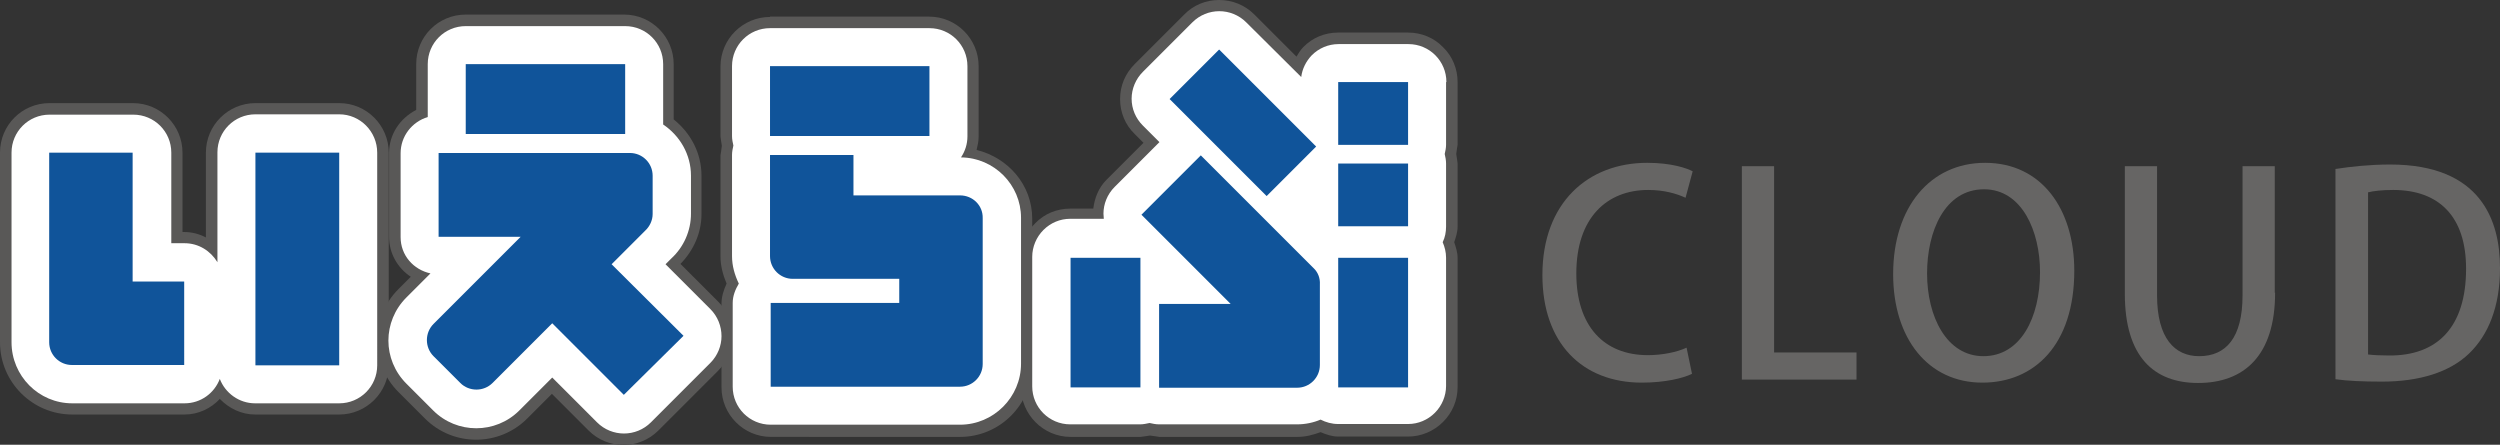 <?xml version="1.0" encoding="utf-8"?>
<!-- Generator: Adobe Illustrator 28.0.0, SVG Export Plug-In . SVG Version: 6.00 Build 0)  -->
<svg version="1.1" id="レイヤー_1" xmlns="http://www.w3.org/2000/svg" xmlns:xlink="http://www.w3.org/1999/xlink" x="0px"
	 y="0px" viewBox="0 0 737 131.1" style="enable-background:new 0 0 737 131.1;" xml:space="preserve">
<rect x="0" y="0" width="737" height="131.1" fill="#333333" stroke="none"/>
<style type="text/css">
	.st0{fill:#595857;}
	.st1{fill:#FFFFFF;}
	.st2{fill:#10549A;}
	.st3{fill:#666564;}
</style>
<g>
	<g>
		<path class="st0" d="M75.3,30.4c-8,0-14.6,6.5-14.6,14.6v25c-1.9-1-4.1-1.6-6.3-1.6h-0.6V45c0-8-6.5-14.6-14.6-14.6H14.6
			C6.5,30.4,0,36.9,0,45v55.9c0,11.8,9.6,21.3,21.3,21.3h33.1c4.1,0,7.8-1.8,10.4-4.6c2.7,2.8,6.4,4.6,10.4,4.6H100
			c8,0,14.6-6.5,14.6-14.6V45c0-8-6.5-14.6-14.6-14.6H75.3z"/>
		<path class="st0" d="M137.3,4.3c-8.1,0-14.6,6.5-14.6,14.6v13.5c-4.8,2.5-8,7.2-8,12.7v24.7c0,4.9,2.5,9.2,6.4,11.8
			c-1.8,1.8-3.7,3.7-3.7,3.7c-4,4-6.2,9.4-6.2,15.1c0,5.7,2.2,11.1,6.2,15.1l7.9,7.9c8.3,8.3,21.8,8.3,30.1,0c0,0,4.6-4.6,7.3-7.3
			l10.8,10.8c5.7,5.7,14.9,5.7,20.6,0l17.5-17.5c2.8-2.8,4.3-6.4,4.3-10.3c0-3.9-1.5-7.6-4.3-10.3c0,0-7.9-7.9-11-11
			c3.9-4,6.2-9.2,6.2-14.7V51.8c0-6.6-3.1-12.5-8.2-16.6V18.9c0-8-6.5-14.6-14.6-14.6H137.3z M211.8,88.7L211.8,88.7L211.8,88.7z"/>
		<path class="st0" d="M227,5c-8,0-14.6,6.5-14.6,14.6v20.6c0,0,0.2,1.8,0.4,2.8c-0.1,1-0.4,2.8-0.4,2.8v29.8c0,2.7,0.7,5.4,1.8,8
			c-0.9,2-1.5,3.9-1.5,5.9v24.7c0,8,6.5,14.6,14.6,14.6H283c11.8,0,21.3-9.6,21.3-21.3v-43c0-10-7.1-18-16.4-20.3
			c0.3-1.3,0.6-2.5,0.6-3.9V19.5c0-8-6.5-14.6-14.6-14.6H227z"/>
		<path class="st0" d="M359.4,0c-3.9,0-7.6,1.5-10.3,4.3l-14.6,14.6c-2.8,2.8-4.3,6.4-4.3,10.3c0,3.9,1.5,7.6,4.3,10.3
			c0,0,1.3,1.3,2.6,2.6c-3.2,3.2-10.9,10.9-10.9,10.9c-2.3,2.3-3.5,5.3-3.9,8.5h-6.8c-3.9,0-7.6,1.5-10.3,4.3
			C302.5,68.4,301,72,301,76l0,38.2c0,8,6.6,14.6,14.6,14.6l20.6,0c0,0,1.7-0.2,2.8-0.4c1,0.1,2.8,0.4,2.8,0.4h40.7
			c2.4,0,4.6-0.6,6.8-1.4c1.7,0.7,3.4,1.3,5.2,1.3l20.6,0c3.9,0,7.6-1.6,10.3-4.3c2.8-2.8,4.3-6.4,4.3-10.3V76c0-1.6-0.5-3.1-1-4.6
			c0.5-1.5,1-3,1-4.6V48.2c0,0-0.2-1.8-0.4-2.8c0.1-1,0.4-2.7,0.4-2.7V24.2c0-3.9-1.5-7.6-4.3-10.3c-2.7-2.8-6.4-4.3-10.3-4.3h-20.6
			c-3.9,0-7.6,1.5-10.3,4.3c-0.8,0.8-1.4,1.8-2,2.8c-4.4-4.4-12.5-12.5-12.5-12.5C367,1.5,363.3,0,359.4,0"/>
		<path class="st1" d="M100,33.7H75.3c-6.2,0-11.2,5-11.2,11.2v32.4c-2-3.3-5.5-5.6-9.7-5.6h-3.9V45c0-6.2-5-11.2-11.2-11.2H14.6
			c-6.2,0-11.2,5-11.2,11.2v55.9c0,9.9,8,18,17.9,18h33.1c4.8,0,8.8-3,10.4-7.2c1.6,4.2,5.7,7.2,10.4,7.2H100
			c6.2,0,11.2-5,11.2-11.2V45C111.2,38.8,106.2,33.7,100,33.7"/>
		<path class="st1" d="M209.4,91.1c0,0-7-7-13.2-13.2c0.6-0.6,2-2,2-2c-0.1,0.1-0.2,0.2-0.3,0.3c3.7-3.4,5.8-8.2,5.8-13.2V51.8
			c0-6.3-3.3-11.8-8.2-15.1V18.9c0-6.2-5-11.2-11.2-11.2h-47c-6.2,0-11.2,5-11.2,11.2v15.6c-4.6,1.4-8,5.6-8,10.7v24.7
			c0,5.4,3.8,9.6,8.8,10.7c-2.8,2.8-7.1,7.1-7.1,7.1c-3.5,3.5-5.3,8.1-5.3,12.7c0,4.6,1.8,9.2,5.3,12.7l7.9,7.9c7,7,18.4,7,25.4,0
			l9.7-9.7c6.2,6.2,13.2,13.2,13.2,13.2c4.4,4.4,11.5,4.4,15.9,0l17.5-17.5c2.2-2.2,3.3-5.1,3.3-7.9
			C212.7,96.2,211.6,93.3,209.4,91.1"/>
		<path class="st1" d="M283.3,46.4c1.2-1.8,1.9-3.9,1.9-6.2V19.5c0-6.2-5-11.2-11.2-11.2h-47c-6.2,0-11.2,5-11.2,11.2v20.6
			c0,1,0.2,1.9,0.4,2.8c-0.2,0.9-0.4,1.8-0.4,2.8v29.8c0,2.9,0.8,5.6,2,8.1c-1,1.7-1.8,3.6-1.8,5.7v24.7c0,6.2,5,11.2,11.2,11.2H283
			c9.9,0,18-8.1,18-18v-43C301,54.5,293.1,46.5,283.3,46.4"/>
		<path class="st1" d="M426.4,24.2c0-6.2-5-11.2-11.2-11.2h-20.6c-3,0-5.8,1.2-7.9,3.3c-1.7,1.8-2.8,4-3.1,6.4L367.4,6.6
			c-4.4-4.4-11.5-4.4-15.9,0l-14.6,14.6c-2.1,2.1-3.3,5-3.3,7.9c0,3,1.2,5.8,3.3,7.9l4.9,4.9l-13.2,13.2c-2.2,2.2-3.3,5.1-3.3,7.9
			c0,0.5,0.1,1,0.1,1.5h-9.9c-3,0-5.8,1.2-7.9,3.3c-2.1,2.1-3.3,5-3.3,7.9l0,38.2c0,6.2,5,11.2,11.2,11.2l20.6,0
			c0.9,0,1.9-0.2,2.8-0.4c0.9,0.2,1.8,0.4,2.8,0.4h40.7c2.4,0,4.8-0.5,6.9-1.4c1.6,0.8,3.3,1.3,5.2,1.3l20.6,0c3,0,5.8-1.2,7.9-3.3
			c2.1-2.1,3.3-5,3.3-7.9V76c0-1.7-0.4-3.2-1-4.6c0.7-1.4,1-3,1-4.6V48.2c0-1-0.2-1.9-0.4-2.8c0.2-0.9,0.4-1.8,0.4-2.7V24.2z"/>
		<rect x="75.3" y="45" class="st2" width="24.7" height="62.7"/>
		<path class="st2" d="M39.1,83V45H14.5v55.9c0,3.7,3,6.7,6.7,6.7h33.1V83H39.1z"/>
		<path class="st2" d="M184.3,18.9h-47v20.6h47V18.9z M180.3,77.9l9.9-9.9c1.3-1.2,2.2-3,2.2-4.9V51.8c0-3.7-3-6.7-6.7-6.7h-56.4
			v24.7h24.2l-25.7,25.7c-2.6,2.6-2.6,6.9,0,9.5l7.9,7.9c2.6,2.6,6.9,2.6,9.5,0l17.6-17.6l21.1,21.1L201.5,99L180.3,77.9z"/>
		<path class="st2" d="M274,19.5h-47v20.6h47V19.5z M283,57.6h-31.4V45.7H227v29.8c0,3.7,3,6.7,6.7,6.7h31.4v7.1h-37.9v24.7H283
			c3.7,0,6.7-3,6.7-6.7v-43C289.8,60.6,286.8,57.6,283,57.6"/>
		<path class="st2" d="M388,43.2l-28.6-28.6l-14.6,14.6l28.6,28.6L388,43.2z M315.6,114.2l20.6,0V76h-20.6L315.6,114.2z
			 M394.5,114.2l20.6,0V76h-20.6L394.5,114.2z M394.5,66.7l20.6,0V48.2h-20.6L394.5,66.7z M394.5,24.2l0,18.5l20.6,0V24.2H394.5z
			 M387.2,79L354,45.8l-17.5,17.5l26.3,26.3h-21.1v24.7h40.7c3.7,0,6.7-3,6.7-6.7V83.8h0C389.2,82.1,388.6,80.3,387.2,79"/>
	</g>
	<g>
		<path class="st3" d="M498.8,110.2c-2.6,1.3-8,2.6-14.8,2.6c-17.5,0-29.3-11.6-29.3-31.7c0-21.4,13.5-33.1,30.9-33.1
			c7.2,0,11.7,1.6,13.4,2.5l-2.1,7.8c-2.6-1.2-6.3-2.3-11-2.3c-12.2,0-21.2,8.2-21.2,24.6c0,15.5,8.1,24.1,21.1,24.1
			c4.3,0,8.6-0.9,11.4-2.2L498.8,110.2z"/>
		<path class="st3" d="M547.3,111.9h-33.8V49h9.5v54.9h24.3V111.9z"/>
		<path class="st3" d="M611.5,79.8c0,21.9-11.8,33-27.1,33c-16,0-26.3-13-26.3-32c0-19.8,11-32.8,27.1-32.8
			C601.9,48,611.5,61.7,611.5,79.8z M568.1,80.6c0,12.8,5.8,24.4,16.6,24.4c11,0,16.7-11.4,16.7-24.8c0-12-5.3-24.4-16.5-24.4
			C573.3,55.8,568.1,68.2,568.1,80.6z"/>
		<path class="st3" d="M670.7,86.3c0,18.7-9.3,26.6-22.7,26.6c-12.9,0-21.6-7.6-21.6-26.3V49h9.5v38.1c0,12.6,5.2,17.9,12.4,17.9
			c7.9,0,12.8-5.4,12.8-17.9V49h9.5V86.3z"/>
		<path class="st3" d="M688.6,49.8c4.5-0.7,10.1-1.3,16-1.3C731.4,48.5,737,65,737,79v0.1c0,11.4-3.5,19.7-9.1,25.1
			c-5.7,5.5-14.6,8.3-25.7,8.3c-5.6,0-10.1-0.2-13.7-0.7V49.8z M698.1,104.5c1.6,0.2,3.9,0.3,6.2,0.3c14.1,0.1,22.7-8.2,22.7-25.6
			c0-15.3-7.9-23.2-21.5-23.2c-3.3,0-5.8,0.3-7.4,0.7V104.5z"/>
	</g>
</g>
</svg>
